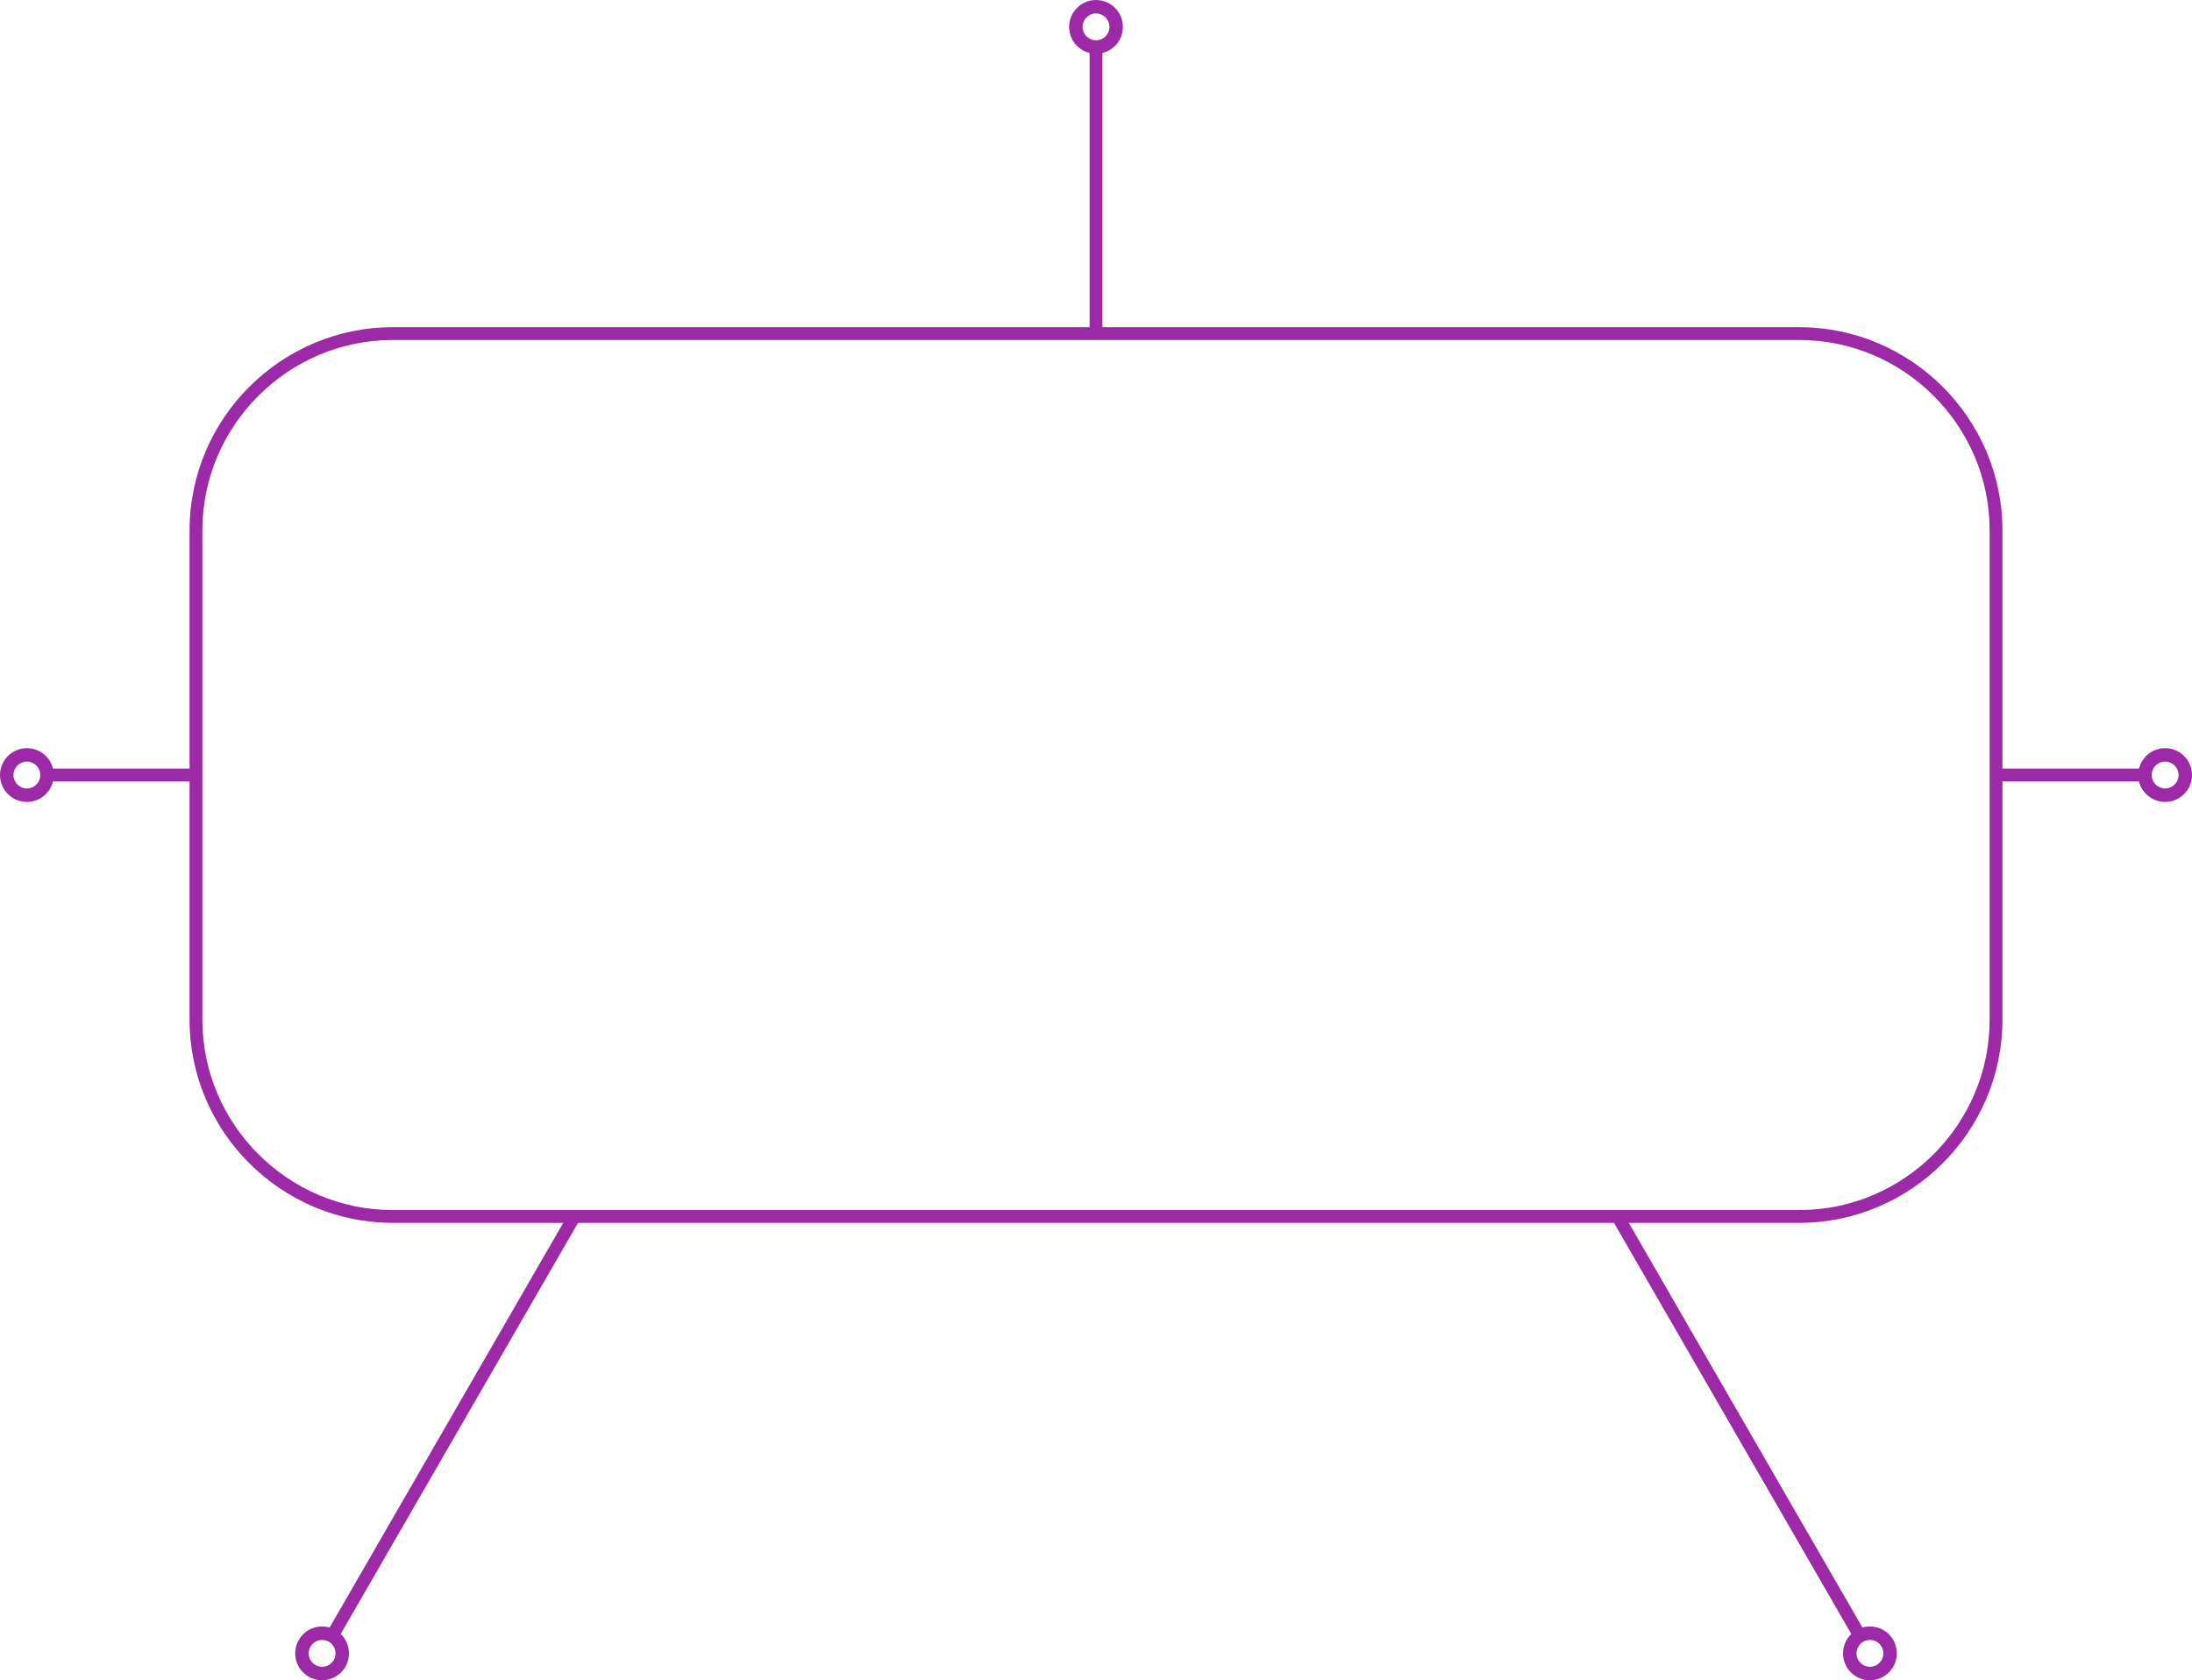 <?xml version="1.0" encoding="UTF-8"?> <!-- Creator: CorelDRAW 2020 (64-Bit) --> <svg xmlns="http://www.w3.org/2000/svg" xmlns:xlink="http://www.w3.org/1999/xlink" xmlns:xodm="http://www.corel.com/coreldraw/odm/2003" xml:space="preserve" width="249.258mm" height="191.059mm" style="shape-rendering:geometricPrecision; text-rendering:geometricPrecision; image-rendering:optimizeQuality; fill-rule:evenodd; clip-rule:evenodd" viewBox="0 0 2424.64 1858.51"> <defs> <style type="text/css"> <![CDATA[ .fil0 {fill:#9C29A5;fill-rule:nonzero} ]]> </style> </defs> <g id="Слой_x0020_1">  <path class="fil0" d="M434.39 361.91l1555.87 0c61.79,0 117.98,25.28 158.7,66 40.72,40.73 66,96.91 66,158.71l0 541.28c0,61.79 -25.28,117.98 -66,158.7 -40.72,40.72 -96.91,66 -158.7,66l-1555.87 0c-61.79,0 -117.98,-25.28 -158.71,-66 -40.72,-40.72 -66,-96.91 -66,-158.7l0 -541.28c0,-61.8 25.28,-117.98 66,-158.71 40.72,-40.72 96.91,-66 158.71,-66zm1555.87 14.17l-1555.87 0c-57.9,0 -110.54,23.69 -148.69,61.85 -38.16,38.16 -61.84,90.8 -61.84,148.69l0 541.28c0,57.9 23.69,110.54 61.84,148.69 38.16,38.16 90.8,61.85 148.69,61.85l1555.87 0c57.9,0 110.54,-23.69 148.69,-61.85 38.16,-38.16 61.84,-90.8 61.84,-148.69l0 -541.28c0,-57.9 -23.69,-110.54 -61.84,-148.69 -38.16,-38.16 -90.8,-61.85 -148.69,-61.85z"></path> <path class="fil0" d="M1205.24 58.63l0 310.37 14.17 0 0 -310.37c12.99,-3.19 22.66,-14.93 22.66,-28.89 0,-16.4 -13.34,-29.74 -29.74,-29.74 -16.4,0 -29.74,13.35 -29.74,29.74 0,13.96 9.67,25.7 22.66,28.89zm7.08 -14.02c-8.19,0 -14.87,-6.67 -14.87,-14.87 0,-8.2 6.68,-14.87 14.87,-14.87 8.19,0 14.87,6.67 14.87,14.87 0,8.2 -6.68,14.87 -14.87,14.87z"></path> <path class="fil0" d="M58.63 864.35l158.13 0 0 -14.17 -158.13 0c-3.19,-12.99 -14.93,-22.66 -28.89,-22.66 -16.4,0 -29.74,13.34 -29.74,29.74 0,16.4 13.35,29.74 29.74,29.74 13.96,0 25.7,-9.67 28.89,-22.66zm-14.02 -7.08c0,8.19 -6.67,14.87 -14.87,14.87 -8.2,0 -14.87,-6.68 -14.87,-14.87 0,-8.19 6.67,-14.87 14.87,-14.87 8.2,0 14.87,6.68 14.87,14.87z"></path> <path class="fil0" d="M2366.01 850.18l-158.13 0 0 14.17 158.13 0c3.19,12.99 14.93,22.66 28.89,22.66 16.4,0 29.74,-13.34 29.74,-29.74 0,-16.4 -13.35,-29.74 -29.74,-29.74 -13.96,0 -25.7,9.67 -28.89,22.66zm14.02 7.08c0,-8.19 6.67,-14.87 14.87,-14.87 8.2,0 14.87,6.68 14.87,14.87 0,8.19 -6.67,14.87 -14.87,14.87 -8.2,0 -14.87,-6.68 -14.87,-14.87z"></path> <path class="fil0" d="M2060.07 1800.23l-264.57 -458.25 -12.27 7.08 264.56 458.24c-9.66,9.25 -12.13,24.26 -5.17,36.36 8.18,14.24 26.43,19.05 40.63,10.89 14.23,-8.18 19.05,-26.43 10.89,-40.63 -6.97,-12.12 -21.22,-17.41 -34.06,-13.68zm0.87 15.67c7.36,-4.04 16.01,-1.73 20.32,5.44 4.05,7.36 1.72,16.01 -5.44,20.32 -7.36,4.04 -16.01,1.73 -20.32,-5.44 -4.05,-7.36 -1.72,-16.01 5.44,-20.32z"></path> <path class="fil0" d="M376.86 1807.3l264.56 -458.24 -12.27 -7.08 -264.57 458.25c-12.84,-3.73 -27.1,1.56 -34.06,13.68 -8.17,14.2 -3.35,32.44 10.89,40.63 14.2,8.17 32.44,3.35 40.63,-10.89 6.96,-12.09 4.49,-27.11 -5.17,-36.36zm-13.15 8.6c7.17,4.3 9.49,12.96 5.45,20.32 -4.3,7.17 -12.96,9.49 -20.32,5.44 -7.17,-4.3 -9.49,-12.96 -5.45,-20.32 4.3,-7.17 12.96,-9.49 20.32,-5.44z"></path> </g> </svg> 